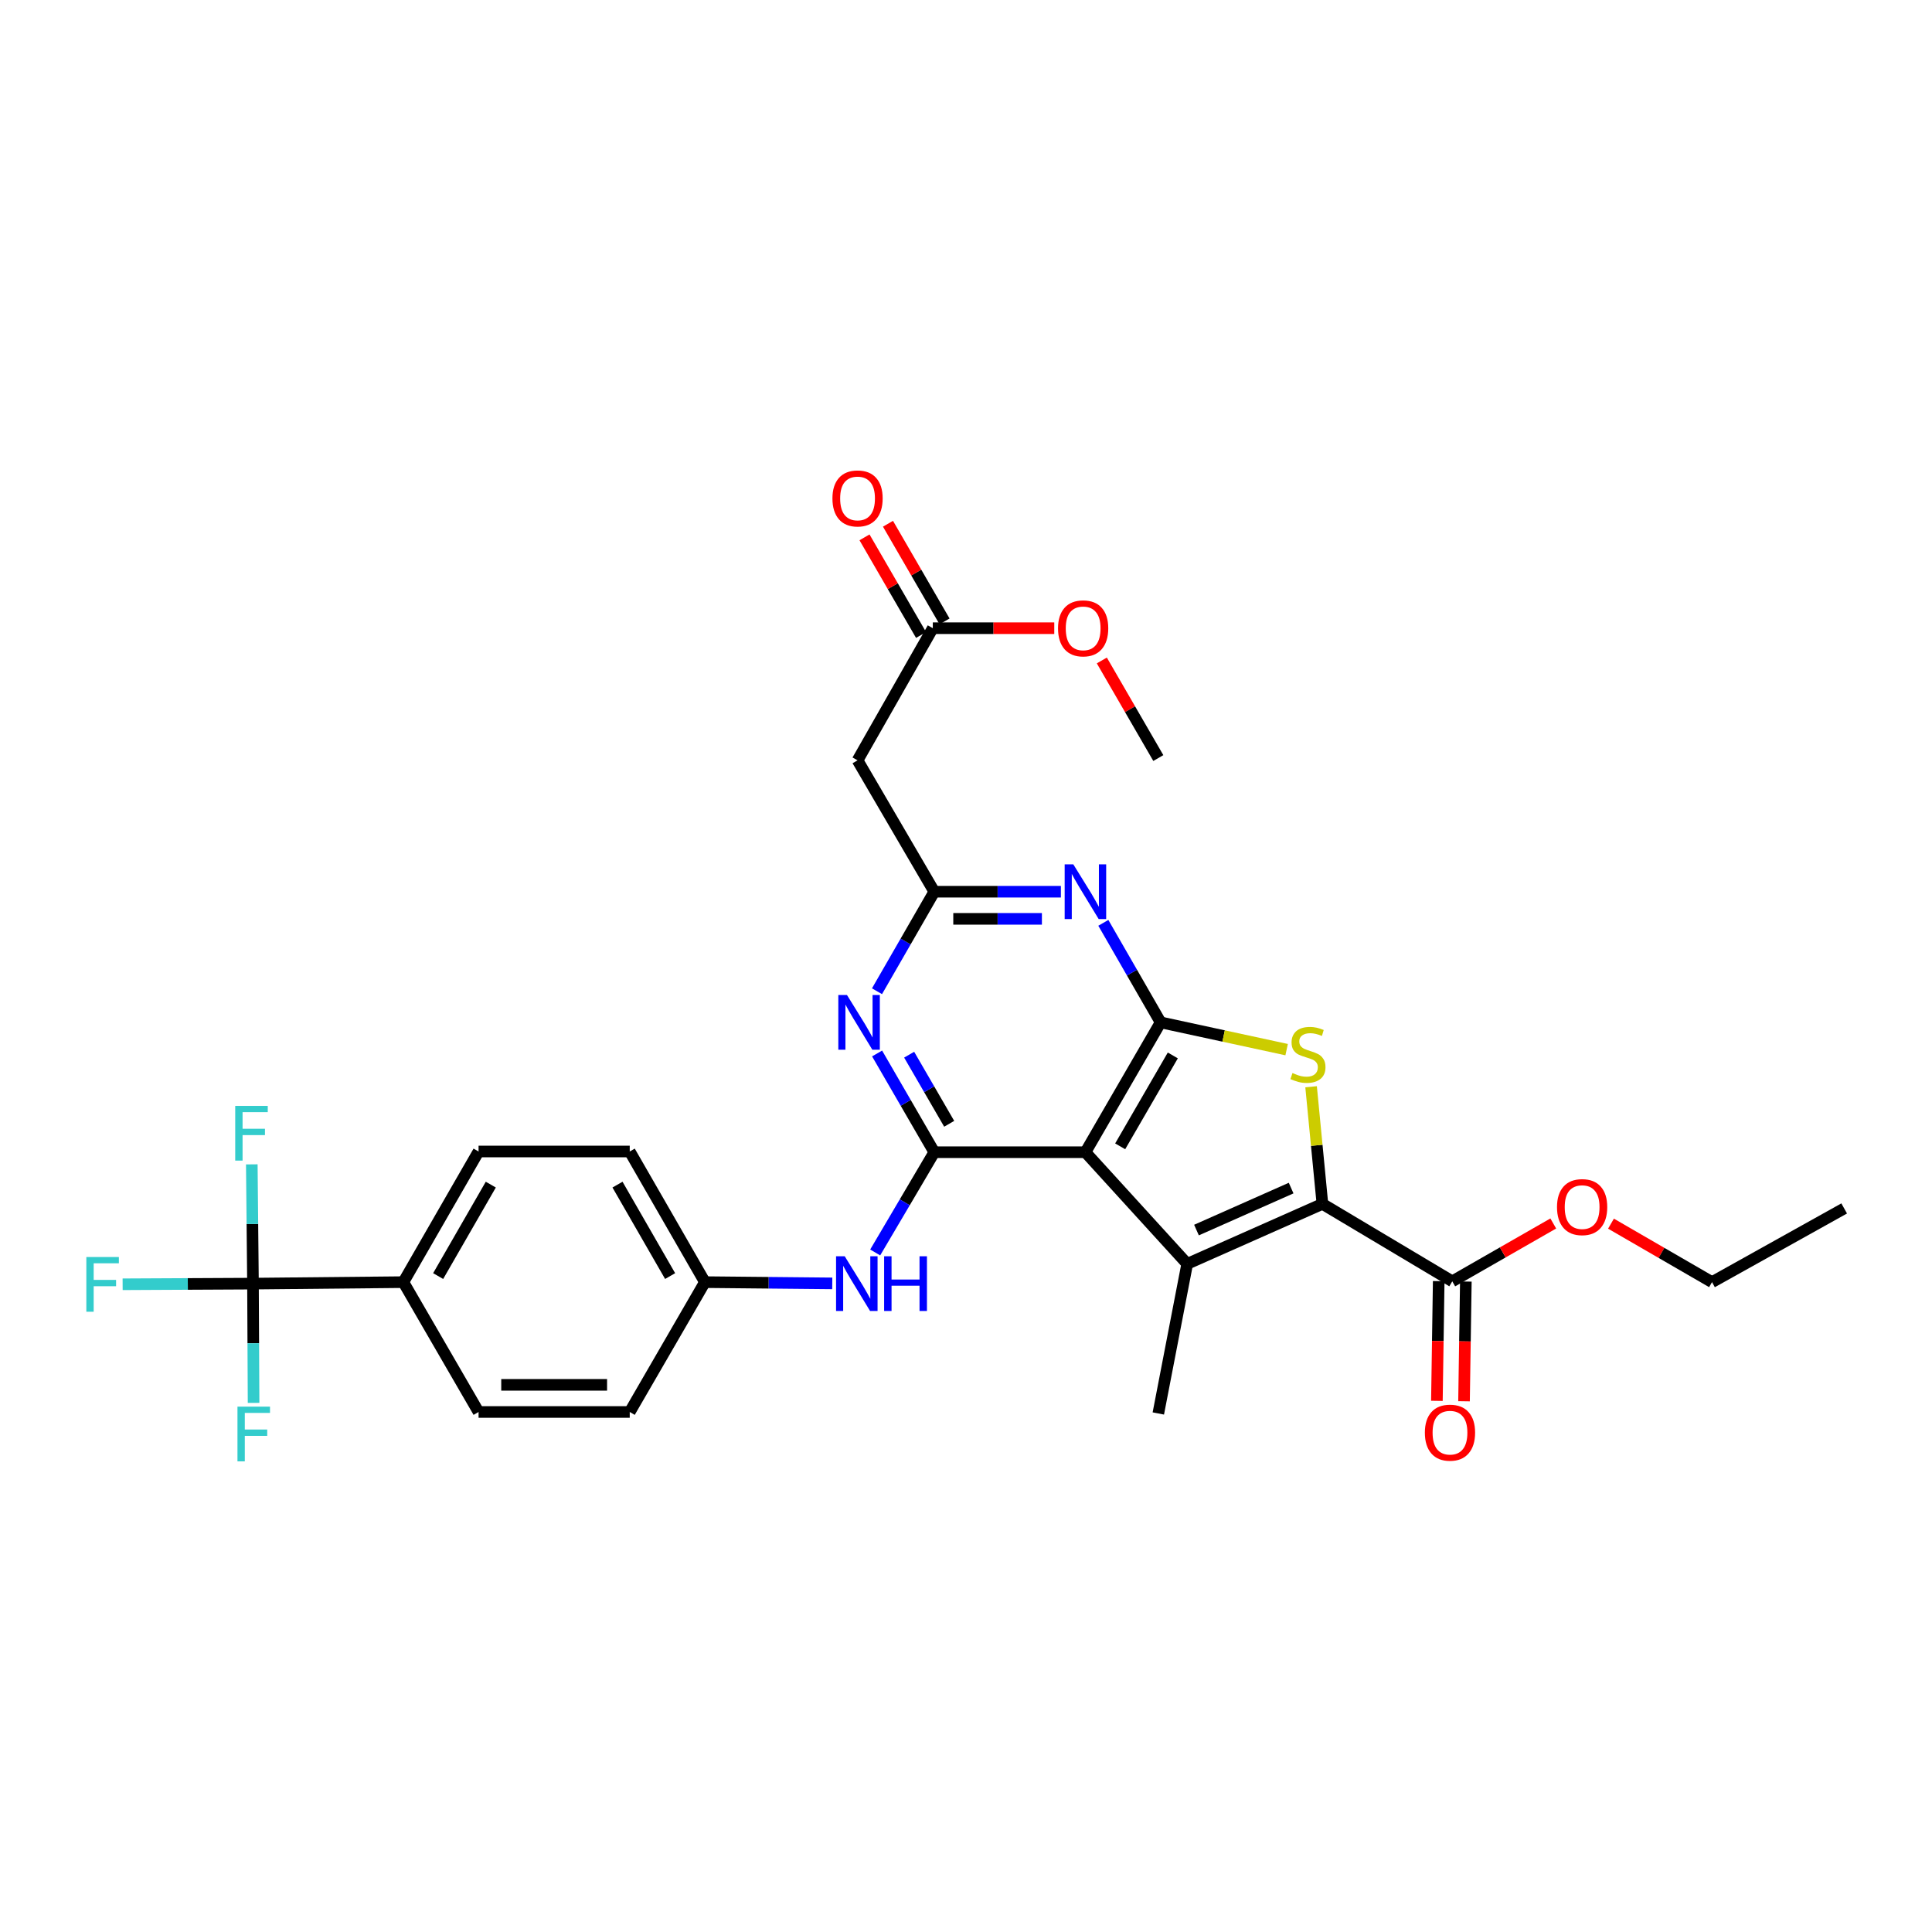 <?xml version='1.0' encoding='iso-8859-1'?>
<svg version='1.1' baseProfile='full'
              xmlns='http://www.w3.org/2000/svg'
                      xmlns:rdkit='http://www.rdkit.org/xml'
                      xmlns:xlink='http://www.w3.org/1999/xlink'
                  xml:space='preserve'
width='1000px' height='1000px' viewBox='0 0 1000 1000'>
<!-- END OF HEADER -->
<rect style='opacity:1.0;fill:#FFFFFF;stroke:none' width='1000' height='1000' x='0' y='0'> </rect>
<path class='bond-0' d='M 561.813,596.383 L 600.731,529.175' style='fill:none;fill-rule:evenodd;stroke:#000000;stroke-width:6px;stroke-linecap:butt;stroke-linejoin:miter;stroke-opacity:1' />
<path class='bond-0' d='M 579.804,593.34 L 607.046,546.294' style='fill:none;fill-rule:evenodd;stroke:#000000;stroke-width:6px;stroke-linecap:butt;stroke-linejoin:miter;stroke-opacity:1' />
<path class='bond-2' d='M 561.813,596.383 L 614.494,654.174' style='fill:none;fill-rule:evenodd;stroke:#000000;stroke-width:6px;stroke-linecap:butt;stroke-linejoin:miter;stroke-opacity:1' />
<path class='bond-4' d='M 561.813,596.383 L 483.588,596.383' style='fill:none;fill-rule:evenodd;stroke:#000000;stroke-width:6px;stroke-linecap:butt;stroke-linejoin:miter;stroke-opacity:1' />
<path class='bond-3' d='M 600.731,529.175 L 633.345,536.232' style='fill:none;fill-rule:evenodd;stroke:#000000;stroke-width:6px;stroke-linecap:butt;stroke-linejoin:miter;stroke-opacity:1' />
<path class='bond-3' d='M 633.345,536.232 L 665.959,543.29' style='fill:none;fill-rule:evenodd;stroke:#CCCC00;stroke-width:6px;stroke-linecap:butt;stroke-linejoin:miter;stroke-opacity:1' />
<path class='bond-5' d='M 600.731,529.175 L 585.908,503.419' style='fill:none;fill-rule:evenodd;stroke:#000000;stroke-width:6px;stroke-linecap:butt;stroke-linejoin:miter;stroke-opacity:1' />
<path class='bond-5' d='M 585.908,503.419 L 571.085,477.664' style='fill:none;fill-rule:evenodd;stroke:#0000FF;stroke-width:6px;stroke-linecap:butt;stroke-linejoin:miter;stroke-opacity:1' />
<path class='bond-1' d='M 684.48,623.129 L 614.494,654.174' style='fill:none;fill-rule:evenodd;stroke:#000000;stroke-width:6px;stroke-linecap:butt;stroke-linejoin:miter;stroke-opacity:1' />
<path class='bond-1' d='M 668.287,614.948 L 619.297,636.68' style='fill:none;fill-rule:evenodd;stroke:#000000;stroke-width:6px;stroke-linecap:butt;stroke-linejoin:miter;stroke-opacity:1' />
<path class='bond-9' d='M 684.48,623.129 L 751.696,663.217' style='fill:none;fill-rule:evenodd;stroke:#000000;stroke-width:6px;stroke-linecap:butt;stroke-linejoin:miter;stroke-opacity:1' />
<path class='bond-30' d='M 684.48,623.129 L 681.548,592.816' style='fill:none;fill-rule:evenodd;stroke:#000000;stroke-width:6px;stroke-linecap:butt;stroke-linejoin:miter;stroke-opacity:1' />
<path class='bond-30' d='M 681.548,592.816 L 678.617,562.502' style='fill:none;fill-rule:evenodd;stroke:#CCCC00;stroke-width:6px;stroke-linecap:butt;stroke-linejoin:miter;stroke-opacity:1' />
<path class='bond-22' d='M 614.494,654.174 L 599.545,731.611' style='fill:none;fill-rule:evenodd;stroke:#000000;stroke-width:6px;stroke-linecap:butt;stroke-linejoin:miter;stroke-opacity:1' />
<path class='bond-6' d='M 483.588,596.383 L 468.785,570.83' style='fill:none;fill-rule:evenodd;stroke:#000000;stroke-width:6px;stroke-linecap:butt;stroke-linejoin:miter;stroke-opacity:1' />
<path class='bond-6' d='M 468.785,570.83 L 453.983,545.277' style='fill:none;fill-rule:evenodd;stroke:#0000FF;stroke-width:6px;stroke-linecap:butt;stroke-linejoin:miter;stroke-opacity:1' />
<path class='bond-6' d='M 491.299,581.678 L 480.938,563.79' style='fill:none;fill-rule:evenodd;stroke:#000000;stroke-width:6px;stroke-linecap:butt;stroke-linejoin:miter;stroke-opacity:1' />
<path class='bond-6' d='M 480.938,563.79 L 470.576,545.903' style='fill:none;fill-rule:evenodd;stroke:#0000FF;stroke-width:6px;stroke-linecap:butt;stroke-linejoin:miter;stroke-opacity:1' />
<path class='bond-10' d='M 483.588,596.383 L 468.293,622.326' style='fill:none;fill-rule:evenodd;stroke:#000000;stroke-width:6px;stroke-linecap:butt;stroke-linejoin:miter;stroke-opacity:1' />
<path class='bond-10' d='M 468.293,622.326 L 452.997,648.269' style='fill:none;fill-rule:evenodd;stroke:#0000FF;stroke-width:6px;stroke-linecap:butt;stroke-linejoin:miter;stroke-opacity:1' />
<path class='bond-31' d='M 549.117,461.553 L 516.353,461.553' style='fill:none;fill-rule:evenodd;stroke:#0000FF;stroke-width:6px;stroke-linecap:butt;stroke-linejoin:miter;stroke-opacity:1' />
<path class='bond-31' d='M 516.353,461.553 L 483.588,461.553' style='fill:none;fill-rule:evenodd;stroke:#000000;stroke-width:6px;stroke-linecap:butt;stroke-linejoin:miter;stroke-opacity:1' />
<path class='bond-31' d='M 539.288,475.597 L 516.353,475.597' style='fill:none;fill-rule:evenodd;stroke:#0000FF;stroke-width:6px;stroke-linecap:butt;stroke-linejoin:miter;stroke-opacity:1' />
<path class='bond-31' d='M 516.353,475.597 L 493.417,475.597' style='fill:none;fill-rule:evenodd;stroke:#000000;stroke-width:6px;stroke-linecap:butt;stroke-linejoin:miter;stroke-opacity:1' />
<path class='bond-7' d='M 453.931,513.064 L 468.759,487.309' style='fill:none;fill-rule:evenodd;stroke:#0000FF;stroke-width:6px;stroke-linecap:butt;stroke-linejoin:miter;stroke-opacity:1' />
<path class='bond-7' d='M 468.759,487.309 L 483.588,461.553' style='fill:none;fill-rule:evenodd;stroke:#000000;stroke-width:6px;stroke-linecap:butt;stroke-linejoin:miter;stroke-opacity:1' />
<path class='bond-11' d='M 483.588,461.553 L 443.867,393.549' style='fill:none;fill-rule:evenodd;stroke:#000000;stroke-width:6px;stroke-linecap:butt;stroke-linejoin:miter;stroke-opacity:1' />
<path class='bond-8' d='M 130.943,664.403 L 208.778,663.631' style='fill:none;fill-rule:evenodd;stroke:#000000;stroke-width:6px;stroke-linecap:butt;stroke-linejoin:miter;stroke-opacity:1' />
<path class='bond-16' d='M 130.943,664.403 L 131.098,695.268' style='fill:none;fill-rule:evenodd;stroke:#000000;stroke-width:6px;stroke-linecap:butt;stroke-linejoin:miter;stroke-opacity:1' />
<path class='bond-16' d='M 131.098,695.268 L 131.253,726.132' style='fill:none;fill-rule:evenodd;stroke:#33CCCC;stroke-width:6px;stroke-linecap:butt;stroke-linejoin:miter;stroke-opacity:1' />
<path class='bond-17' d='M 130.943,664.403 L 130.637,633.539' style='fill:none;fill-rule:evenodd;stroke:#000000;stroke-width:6px;stroke-linecap:butt;stroke-linejoin:miter;stroke-opacity:1' />
<path class='bond-17' d='M 130.637,633.539 L 130.331,602.674' style='fill:none;fill-rule:evenodd;stroke:#33CCCC;stroke-width:6px;stroke-linecap:butt;stroke-linejoin:miter;stroke-opacity:1' />
<path class='bond-18' d='M 130.943,664.403 L 97.209,664.572' style='fill:none;fill-rule:evenodd;stroke:#000000;stroke-width:6px;stroke-linecap:butt;stroke-linejoin:miter;stroke-opacity:1' />
<path class='bond-18' d='M 97.209,664.572 L 63.474,664.741' style='fill:none;fill-rule:evenodd;stroke:#33CCCC;stroke-width:6px;stroke-linecap:butt;stroke-linejoin:miter;stroke-opacity:1' />
<path class='bond-14' d='M 744.674,663.111 L 744.205,694.093' style='fill:none;fill-rule:evenodd;stroke:#000000;stroke-width:6px;stroke-linecap:butt;stroke-linejoin:miter;stroke-opacity:1' />
<path class='bond-14' d='M 744.205,694.093 L 743.735,725.075' style='fill:none;fill-rule:evenodd;stroke:#FF0000;stroke-width:6px;stroke-linecap:butt;stroke-linejoin:miter;stroke-opacity:1' />
<path class='bond-14' d='M 758.717,663.323 L 758.247,694.306' style='fill:none;fill-rule:evenodd;stroke:#000000;stroke-width:6px;stroke-linecap:butt;stroke-linejoin:miter;stroke-opacity:1' />
<path class='bond-14' d='M 758.247,694.306 L 757.778,725.288' style='fill:none;fill-rule:evenodd;stroke:#FF0000;stroke-width:6px;stroke-linecap:butt;stroke-linejoin:miter;stroke-opacity:1' />
<path class='bond-23' d='M 751.696,663.217 L 777.832,648.244' style='fill:none;fill-rule:evenodd;stroke:#000000;stroke-width:6px;stroke-linecap:butt;stroke-linejoin:miter;stroke-opacity:1' />
<path class='bond-23' d='M 777.832,648.244 L 803.968,633.27' style='fill:none;fill-rule:evenodd;stroke:#FF0000;stroke-width:6px;stroke-linecap:butt;stroke-linejoin:miter;stroke-opacity:1' />
<path class='bond-19' d='M 430.779,664.278 L 397.82,663.954' style='fill:none;fill-rule:evenodd;stroke:#0000FF;stroke-width:6px;stroke-linecap:butt;stroke-linejoin:miter;stroke-opacity:1' />
<path class='bond-19' d='M 397.82,663.954 L 364.862,663.631' style='fill:none;fill-rule:evenodd;stroke:#000000;stroke-width:6px;stroke-linecap:butt;stroke-linejoin:miter;stroke-opacity:1' />
<path class='bond-12' d='M 443.867,393.549 L 482.816,325.155' style='fill:none;fill-rule:evenodd;stroke:#000000;stroke-width:6px;stroke-linecap:butt;stroke-linejoin:miter;stroke-opacity:1' />
<path class='bond-15' d='M 488.892,321.635 L 474.255,296.363' style='fill:none;fill-rule:evenodd;stroke:#000000;stroke-width:6px;stroke-linecap:butt;stroke-linejoin:miter;stroke-opacity:1' />
<path class='bond-15' d='M 474.255,296.363 L 459.617,271.091' style='fill:none;fill-rule:evenodd;stroke:#FF0000;stroke-width:6px;stroke-linecap:butt;stroke-linejoin:miter;stroke-opacity:1' />
<path class='bond-15' d='M 476.739,328.674 L 462.102,303.402' style='fill:none;fill-rule:evenodd;stroke:#000000;stroke-width:6px;stroke-linecap:butt;stroke-linejoin:miter;stroke-opacity:1' />
<path class='bond-15' d='M 462.102,303.402 L 447.465,278.13' style='fill:none;fill-rule:evenodd;stroke:#FF0000;stroke-width:6px;stroke-linecap:butt;stroke-linejoin:miter;stroke-opacity:1' />
<path class='bond-26' d='M 482.816,325.155 L 514.253,325.155' style='fill:none;fill-rule:evenodd;stroke:#000000;stroke-width:6px;stroke-linecap:butt;stroke-linejoin:miter;stroke-opacity:1' />
<path class='bond-26' d='M 514.253,325.155 L 545.689,325.155' style='fill:none;fill-rule:evenodd;stroke:#FF0000;stroke-width:6px;stroke-linecap:butt;stroke-linejoin:miter;stroke-opacity:1' />
<path class='bond-13' d='M 208.778,663.631 L 247.704,596.009' style='fill:none;fill-rule:evenodd;stroke:#000000;stroke-width:6px;stroke-linecap:butt;stroke-linejoin:miter;stroke-opacity:1' />
<path class='bond-13' d='M 226.789,660.494 L 254.036,613.158' style='fill:none;fill-rule:evenodd;stroke:#000000;stroke-width:6px;stroke-linecap:butt;stroke-linejoin:miter;stroke-opacity:1' />
<path class='bond-32' d='M 208.778,663.631 L 247.704,730.839' style='fill:none;fill-rule:evenodd;stroke:#000000;stroke-width:6px;stroke-linecap:butt;stroke-linejoin:miter;stroke-opacity:1' />
<path class='bond-24' d='M 364.862,663.631 L 325.952,730.839' style='fill:none;fill-rule:evenodd;stroke:#000000;stroke-width:6px;stroke-linecap:butt;stroke-linejoin:miter;stroke-opacity:1' />
<path class='bond-25' d='M 364.862,663.631 L 325.952,596.009' style='fill:none;fill-rule:evenodd;stroke:#000000;stroke-width:6px;stroke-linecap:butt;stroke-linejoin:miter;stroke-opacity:1' />
<path class='bond-25' d='M 346.853,660.492 L 319.616,613.156' style='fill:none;fill-rule:evenodd;stroke:#000000;stroke-width:6px;stroke-linecap:butt;stroke-linejoin:miter;stroke-opacity:1' />
<path class='bond-20' d='M 247.704,596.009 L 325.952,596.009' style='fill:none;fill-rule:evenodd;stroke:#000000;stroke-width:6px;stroke-linecap:butt;stroke-linejoin:miter;stroke-opacity:1' />
<path class='bond-21' d='M 247.704,730.839 L 325.952,730.839' style='fill:none;fill-rule:evenodd;stroke:#000000;stroke-width:6px;stroke-linecap:butt;stroke-linejoin:miter;stroke-opacity:1' />
<path class='bond-21' d='M 259.441,716.795 L 314.215,716.795' style='fill:none;fill-rule:evenodd;stroke:#000000;stroke-width:6px;stroke-linecap:butt;stroke-linejoin:miter;stroke-opacity:1' />
<path class='bond-27' d='M 833.846,633.362 L 859.991,648.497' style='fill:none;fill-rule:evenodd;stroke:#FF0000;stroke-width:6px;stroke-linecap:butt;stroke-linejoin:miter;stroke-opacity:1' />
<path class='bond-27' d='M 859.991,648.497 L 886.136,663.631' style='fill:none;fill-rule:evenodd;stroke:#000000;stroke-width:6px;stroke-linecap:butt;stroke-linejoin:miter;stroke-opacity:1' />
<path class='bond-28' d='M 570.304,341.856 L 584.924,367.11' style='fill:none;fill-rule:evenodd;stroke:#FF0000;stroke-width:6px;stroke-linecap:butt;stroke-linejoin:miter;stroke-opacity:1' />
<path class='bond-28' d='M 584.924,367.11 L 599.545,392.363' style='fill:none;fill-rule:evenodd;stroke:#000000;stroke-width:6px;stroke-linecap:butt;stroke-linejoin:miter;stroke-opacity:1' />
<path class='bond-29' d='M 886.136,663.631 L 954.545,625.486' style='fill:none;fill-rule:evenodd;stroke:#000000;stroke-width:6px;stroke-linecap:butt;stroke-linejoin:miter;stroke-opacity:1' />
<path  class='atom-4' d='M 668.989 555.397
Q 669.309 555.517, 670.629 556.077
Q 671.949 556.637, 673.389 556.997
Q 674.869 557.317, 676.309 557.317
Q 678.989 557.317, 680.549 556.037
Q 682.109 554.717, 682.109 552.437
Q 682.109 550.877, 681.309 549.917
Q 680.549 548.957, 679.349 548.437
Q 678.149 547.917, 676.149 547.317
Q 673.629 546.557, 672.109 545.837
Q 670.629 545.117, 669.549 543.597
Q 668.509 542.077, 668.509 539.517
Q 668.509 535.957, 670.909 533.757
Q 673.349 531.557, 678.149 531.557
Q 681.429 531.557, 685.149 533.117
L 684.229 536.197
Q 680.829 534.797, 678.269 534.797
Q 675.509 534.797, 673.989 535.957
Q 672.469 537.077, 672.509 539.037
Q 672.509 540.557, 673.269 541.477
Q 674.069 542.397, 675.189 542.917
Q 676.349 543.437, 678.269 544.037
Q 680.829 544.837, 682.349 545.637
Q 683.869 546.437, 684.949 548.077
Q 686.069 549.677, 686.069 552.437
Q 686.069 556.357, 683.429 558.477
Q 680.829 560.557, 676.469 560.557
Q 673.949 560.557, 672.029 559.997
Q 670.149 559.477, 667.909 558.557
L 668.989 555.397
' fill='#CCCC00'/>
<path  class='atom-6' d='M 555.553 447.393
L 564.833 462.393
Q 565.753 463.873, 567.233 466.553
Q 568.713 469.233, 568.793 469.393
L 568.793 447.393
L 572.553 447.393
L 572.553 475.713
L 568.673 475.713
L 558.713 459.313
Q 557.553 457.393, 556.313 455.193
Q 555.113 452.993, 554.753 452.313
L 554.753 475.713
L 551.073 475.713
L 551.073 447.393
L 555.553 447.393
' fill='#0000FF'/>
<path  class='atom-7' d='M 438.395 515.015
L 447.675 530.015
Q 448.595 531.495, 450.075 534.175
Q 451.555 536.855, 451.635 537.015
L 451.635 515.015
L 455.395 515.015
L 455.395 543.335
L 451.515 543.335
L 441.555 526.935
Q 440.395 525.015, 439.155 522.815
Q 437.955 520.615, 437.595 519.935
L 437.595 543.335
L 433.915 543.335
L 433.915 515.015
L 438.395 515.015
' fill='#0000FF'/>
<path  class='atom-11' d='M 437.225 650.243
L 446.505 665.243
Q 447.425 666.723, 448.905 669.403
Q 450.385 672.083, 450.465 672.243
L 450.465 650.243
L 454.225 650.243
L 454.225 678.563
L 450.345 678.563
L 440.385 662.163
Q 439.225 660.243, 437.985 658.043
Q 436.785 655.843, 436.425 655.163
L 436.425 678.563
L 432.745 678.563
L 432.745 650.243
L 437.225 650.243
' fill='#0000FF'/>
<path  class='atom-11' d='M 457.625 650.243
L 461.465 650.243
L 461.465 662.283
L 475.945 662.283
L 475.945 650.243
L 479.785 650.243
L 479.785 678.563
L 475.945 678.563
L 475.945 665.483
L 461.465 665.483
L 461.465 678.563
L 457.625 678.563
L 457.625 650.243
' fill='#0000FF'/>
<path  class='atom-15' d='M 737.51 741.538
Q 737.51 734.738, 740.87 730.938
Q 744.23 727.138, 750.51 727.138
Q 756.79 727.138, 760.15 730.938
Q 763.51 734.738, 763.51 741.538
Q 763.51 748.418, 760.11 752.338
Q 756.71 756.218, 750.51 756.218
Q 744.27 756.218, 740.87 752.338
Q 737.51 748.458, 737.51 741.538
M 750.51 753.018
Q 754.83 753.018, 757.15 750.138
Q 759.51 747.218, 759.51 741.538
Q 759.51 735.978, 757.15 733.178
Q 754.83 730.338, 750.51 730.338
Q 746.19 730.338, 743.83 733.138
Q 741.51 735.938, 741.51 741.538
Q 741.51 747.258, 743.83 750.138
Q 746.19 753.018, 750.51 753.018
' fill='#FF0000'/>
<path  class='atom-16' d='M 430.867 257.988
Q 430.867 251.188, 434.227 247.388
Q 437.587 243.588, 443.867 243.588
Q 450.147 243.588, 453.507 247.388
Q 456.867 251.188, 456.867 257.988
Q 456.867 264.868, 453.467 268.788
Q 450.067 272.668, 443.867 272.668
Q 437.627 272.668, 434.227 268.788
Q 430.867 264.908, 430.867 257.988
M 443.867 269.468
Q 448.187 269.468, 450.507 266.588
Q 452.867 263.668, 452.867 257.988
Q 452.867 252.428, 450.507 249.628
Q 448.187 246.788, 443.867 246.788
Q 439.547 246.788, 437.187 249.588
Q 434.867 252.388, 434.867 257.988
Q 434.867 263.708, 437.187 266.588
Q 439.547 269.468, 443.867 269.468
' fill='#FF0000'/>
<path  class='atom-17' d='M 122.914 728.078
L 139.754 728.078
L 139.754 731.318
L 126.714 731.318
L 126.714 739.918
L 138.314 739.918
L 138.314 743.198
L 126.714 743.198
L 126.714 756.398
L 122.914 756.398
L 122.914 728.078
' fill='#33CCCC'/>
<path  class='atom-18' d='M 121.751 572.408
L 138.591 572.408
L 138.591 575.648
L 125.551 575.648
L 125.551 584.248
L 137.151 584.248
L 137.151 587.528
L 125.551 587.528
L 125.551 600.728
L 121.751 600.728
L 121.751 572.408
' fill='#33CCCC'/>
<path  class='atom-19' d='M 44.689 650.633
L 61.529 650.633
L 61.529 653.873
L 48.489 653.873
L 48.489 662.473
L 60.089 662.473
L 60.089 665.753
L 48.489 665.753
L 48.489 678.953
L 44.689 678.953
L 44.689 650.633
' fill='#33CCCC'/>
<path  class='atom-24' d='M 805.904 624.793
Q 805.904 617.993, 809.264 614.193
Q 812.624 610.393, 818.904 610.393
Q 825.184 610.393, 828.544 614.193
Q 831.904 617.993, 831.904 624.793
Q 831.904 631.673, 828.504 635.593
Q 825.104 639.473, 818.904 639.473
Q 812.664 639.473, 809.264 635.593
Q 805.904 631.713, 805.904 624.793
M 818.904 636.273
Q 823.224 636.273, 825.544 633.393
Q 827.904 630.473, 827.904 624.793
Q 827.904 619.233, 825.544 616.433
Q 823.224 613.593, 818.904 613.593
Q 814.584 613.593, 812.224 616.393
Q 809.904 619.193, 809.904 624.793
Q 809.904 630.513, 812.224 633.393
Q 814.584 636.273, 818.904 636.273
' fill='#FF0000'/>
<path  class='atom-27' d='M 547.635 325.235
Q 547.635 318.435, 550.995 314.635
Q 554.355 310.835, 560.635 310.835
Q 566.915 310.835, 570.275 314.635
Q 573.635 318.435, 573.635 325.235
Q 573.635 332.115, 570.235 336.035
Q 566.835 339.915, 560.635 339.915
Q 554.395 339.915, 550.995 336.035
Q 547.635 332.155, 547.635 325.235
M 560.635 336.715
Q 564.955 336.715, 567.275 333.835
Q 569.635 330.915, 569.635 325.235
Q 569.635 319.675, 567.275 316.875
Q 564.955 314.035, 560.635 314.035
Q 556.315 314.035, 553.955 316.835
Q 551.635 319.635, 551.635 325.235
Q 551.635 330.955, 553.955 333.835
Q 556.315 336.715, 560.635 336.715
' fill='#FF0000'/>
</svg>
